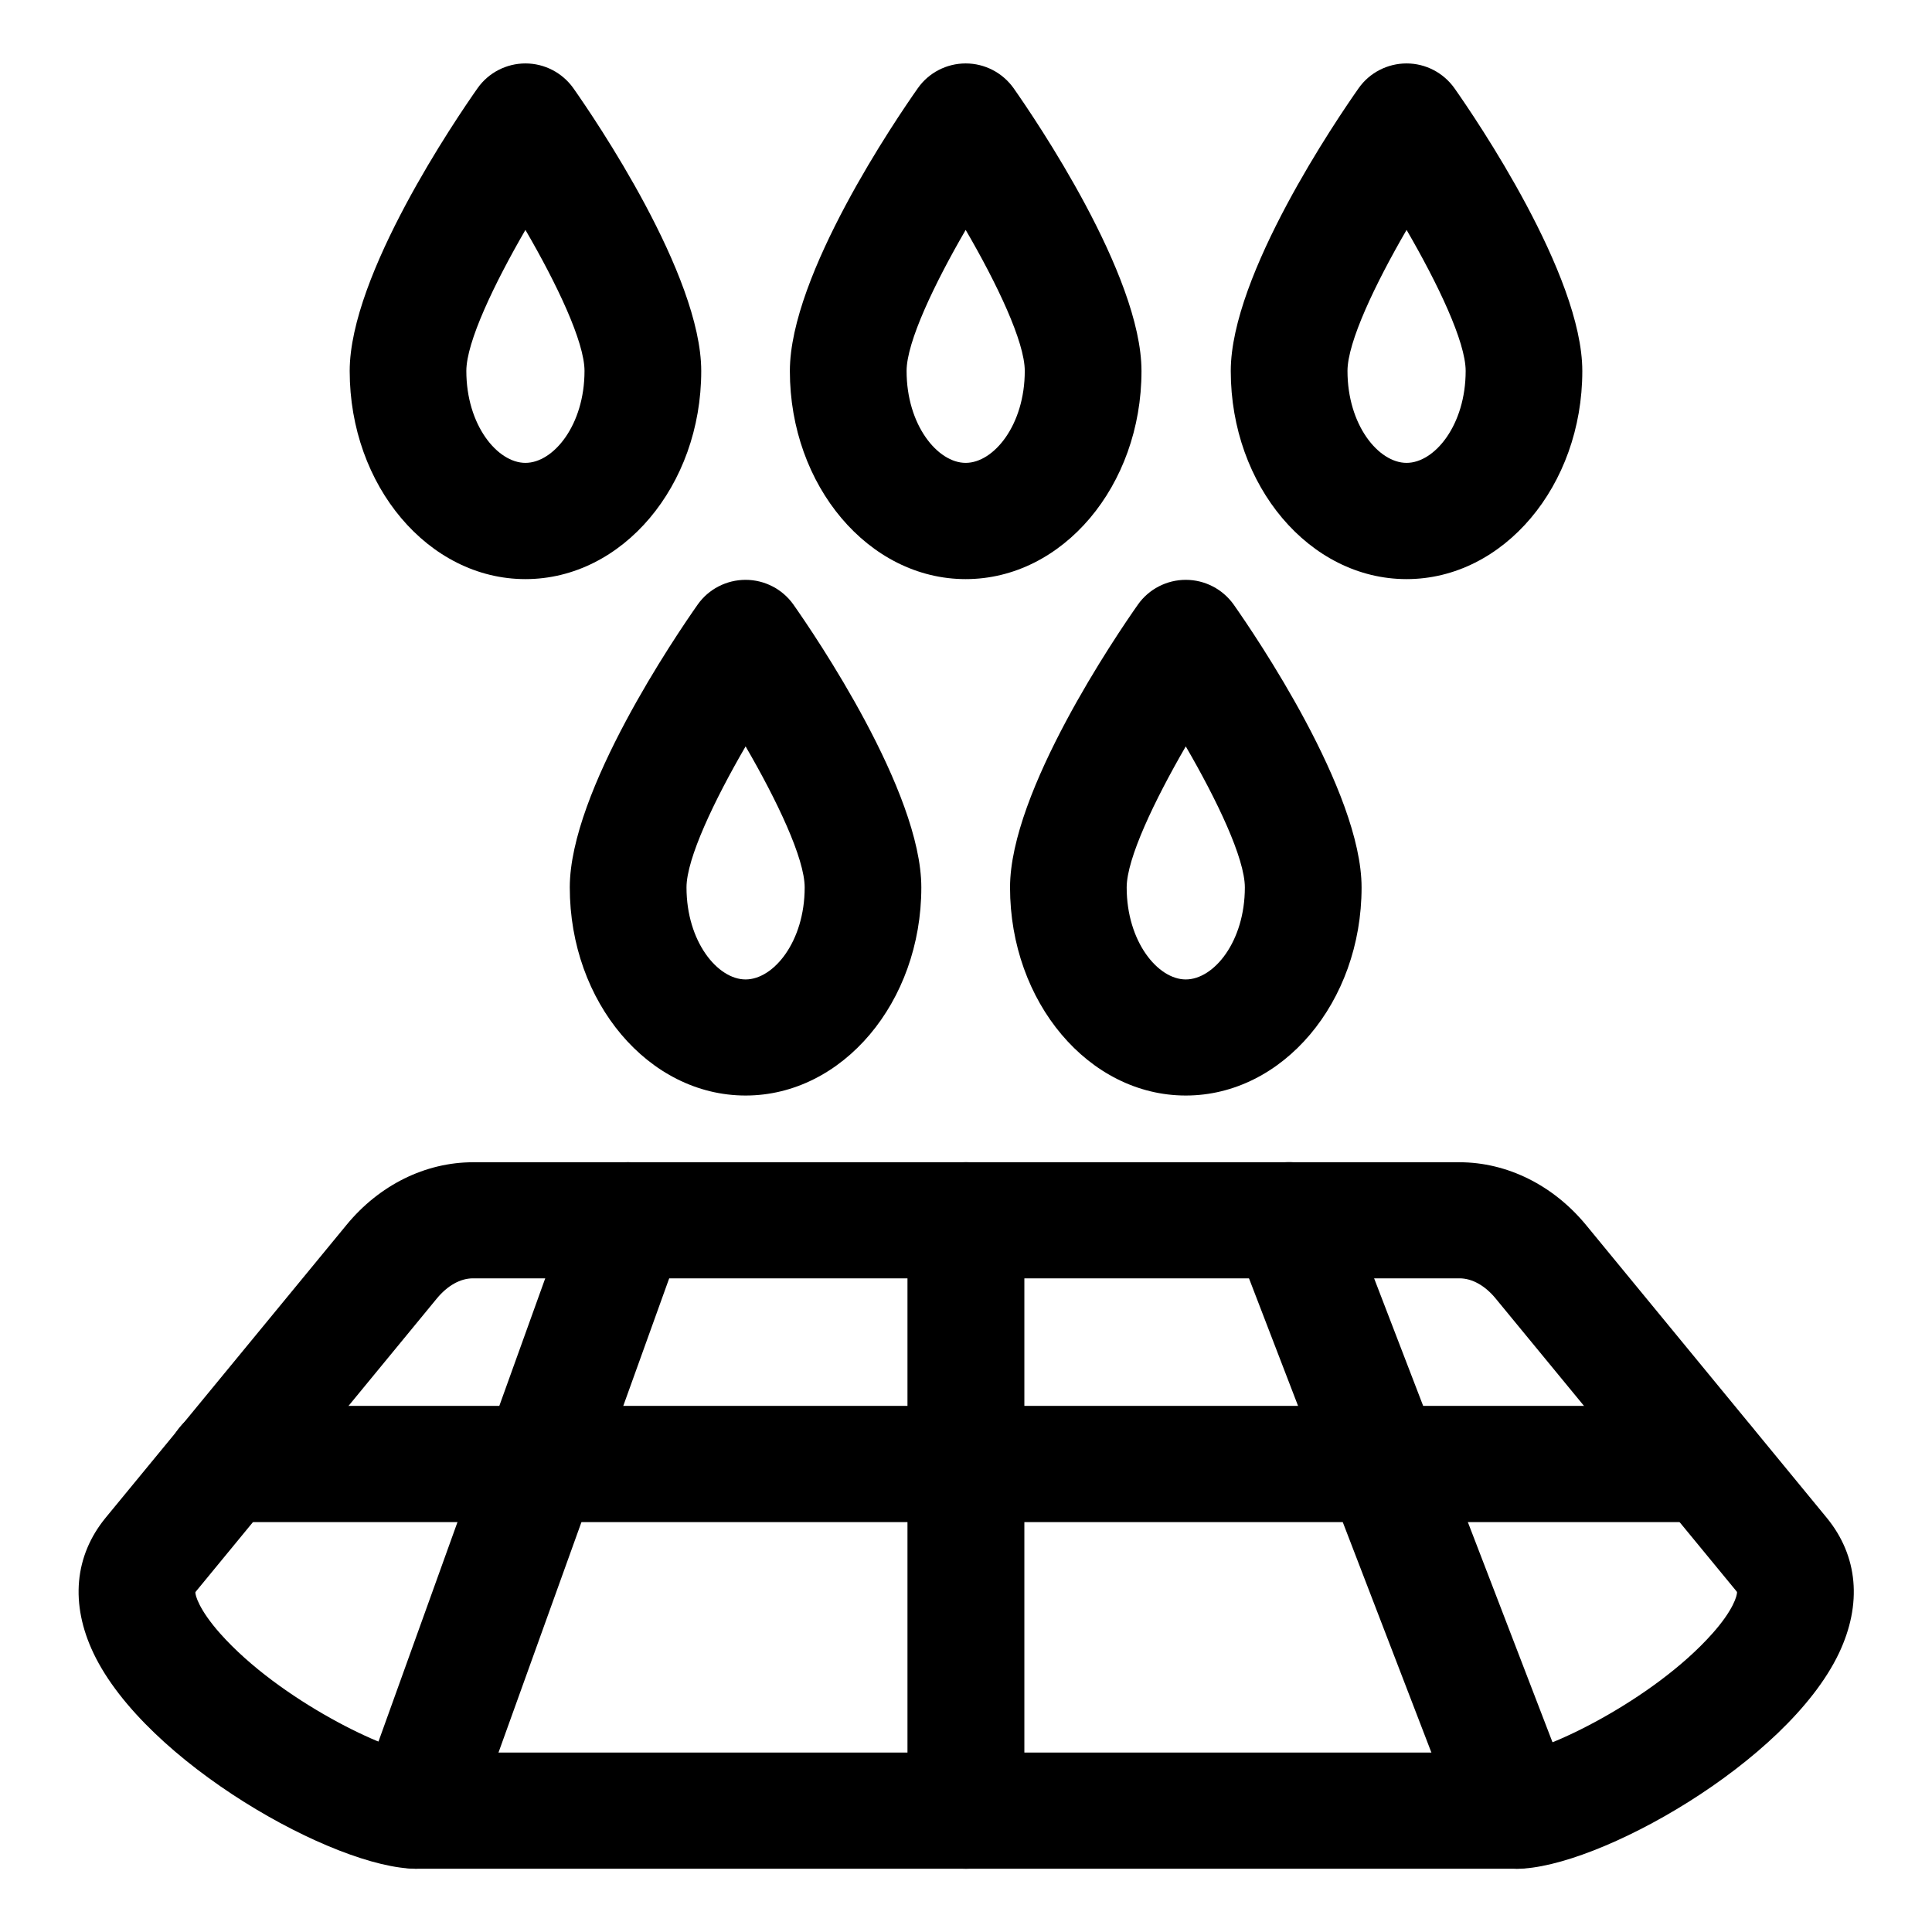 <svg width="24" height="24" viewBox="0 0 24 24" fill="none" xmlns="http://www.w3.org/2000/svg">
<g clip-path="url(#clip0_129_3166)">
<path d="M18.837 23.214H5.169C4.166 23.214 1.807 21.892 1.162 20.538C0.87 19.925 0.924 19.327 1.313 18.853L4.304 15.217C4.711 14.721 5.284 14.438 5.876 14.438H18.13C18.721 14.438 19.294 14.722 19.702 15.217L22.692 18.854C23.081 19.328 23.135 19.925 22.843 20.539C22.198 21.892 19.841 23.215 18.837 23.215V23.214ZM5.876 15.88C5.718 15.88 5.559 15.97 5.426 16.131L2.436 19.767C2.429 19.775 2.427 19.779 2.427 19.779C2.424 19.813 2.469 19.992 2.734 20.291C3.477 21.128 4.843 21.77 5.17 21.771H18.837C19.163 21.771 20.53 21.128 21.273 20.291C21.532 20 21.58 19.821 21.578 19.777C21.578 19.777 21.575 19.772 21.571 19.767L18.58 16.131C18.448 15.97 18.287 15.88 18.131 15.88H5.876Z" fill="black"/>
<path d="M9.262 13.609C8.057 13.609 7.078 12.45 7.078 11.024C7.078 9.829 8.402 7.887 8.667 7.51C8.802 7.318 9.025 7.203 9.262 7.203C9.498 7.203 9.72 7.318 9.856 7.51C10.121 7.887 11.445 9.829 11.445 11.024C11.445 12.45 10.466 13.609 9.262 13.609ZM9.262 9.272C8.873 9.942 8.528 10.665 8.528 11.024C8.528 11.697 8.914 12.167 9.262 12.167C9.61 12.167 9.996 11.697 9.996 11.024C9.996 10.664 9.651 9.941 9.262 9.272Z" fill="black"/>
<path d="M14.73 13.609C13.526 13.609 12.547 12.45 12.547 11.024C12.547 9.829 13.871 7.887 14.136 7.51C14.271 7.318 14.494 7.203 14.73 7.203C14.967 7.203 15.188 7.318 15.325 7.51C15.59 7.887 16.914 9.829 16.914 11.024C16.914 12.45 15.935 13.609 14.73 13.609ZM14.73 9.272C14.342 9.942 13.996 10.665 13.996 11.024C13.996 11.697 14.383 12.167 14.73 12.167C15.079 12.167 15.464 11.697 15.464 11.024C15.464 10.664 15.119 9.941 14.73 9.272Z" fill="black"/>
<path d="M6.527 7.194C5.323 7.194 4.344 6.035 4.344 4.609C4.344 3.412 5.668 1.472 5.933 1.095C6.068 0.903 6.291 0.788 6.527 0.788C6.764 0.788 6.985 0.903 7.122 1.095C7.387 1.472 8.711 3.413 8.711 4.609C8.711 6.035 7.732 7.194 6.527 7.194ZM6.527 2.856C6.139 3.526 5.793 4.249 5.793 4.608C5.793 5.281 6.179 5.75 6.527 5.75C6.875 5.75 7.261 5.281 7.261 4.608C7.261 4.247 6.916 3.524 6.527 2.856Z" fill="black"/>
<path d="M11.996 7.194C10.792 7.194 9.812 6.035 9.812 4.609C9.812 3.412 11.137 1.472 11.402 1.095C11.537 0.903 11.759 0.788 11.996 0.788C12.233 0.788 12.454 0.903 12.591 1.095C12.855 1.472 14.18 3.413 14.18 4.609C14.18 6.035 13.201 7.194 11.996 7.194ZM11.996 2.856C11.607 3.526 11.262 4.249 11.262 4.608C11.262 5.281 11.648 5.75 11.996 5.75C12.344 5.75 12.73 5.281 12.73 4.608C12.73 4.247 12.385 3.524 11.996 2.856Z" fill="black"/>
<path d="M17.473 7.194C16.268 7.194 15.289 6.035 15.289 4.609C15.289 3.412 16.613 1.472 16.878 1.095C17.013 0.903 17.236 0.788 17.473 0.788C17.709 0.788 17.93 0.903 18.067 1.095C18.332 1.472 19.656 3.413 19.656 4.609C19.656 6.035 18.677 7.194 17.473 7.194ZM17.473 2.856C17.084 3.526 16.739 4.249 16.739 4.608C16.739 5.281 17.125 5.75 17.473 5.75C17.821 5.75 18.207 5.281 18.207 4.608C18.207 4.247 17.861 3.524 17.473 2.856Z" fill="black"/>
<path d="M11.999 23.214C11.599 23.214 11.273 22.892 11.273 22.492V15.158C11.273 14.76 11.598 14.437 11.999 14.437C12.4 14.437 12.725 14.759 12.725 15.158V22.492C12.725 22.89 12.4 23.214 11.999 23.214Z" fill="black"/>
<path d="M18.835 23.214C18.544 23.214 18.269 23.037 18.158 22.75L15.337 15.416C15.194 15.045 15.381 14.627 15.756 14.484C16.129 14.342 16.549 14.527 16.693 14.9L19.513 22.234C19.657 22.605 19.469 23.023 19.095 23.166C19.01 23.198 18.921 23.214 18.835 23.214Z" fill="black"/>
<path d="M5.164 23.214C5.082 23.214 5 23.2 4.918 23.172C4.541 23.038 4.345 22.625 4.48 22.25L7.12 14.916C7.256 14.54 7.67 14.345 8.047 14.48C8.425 14.615 8.621 15.027 8.485 15.402L5.845 22.736C5.74 23.03 5.461 23.214 5.164 23.214Z" fill="black"/>
<path d="M21.203 18.908H2.796C2.396 18.908 2.07 18.585 2.07 18.186C2.07 17.786 2.394 17.464 2.796 17.464H21.202C21.602 17.464 21.927 17.786 21.927 18.186C21.927 18.585 21.603 18.908 21.202 18.908H21.203Z" fill="black"/>
</g>
<defs>
<clipPath id="clip0_129_3166">
<rect width="24" height="24" fill="white"/>
</clipPath>
</defs>
</svg>
